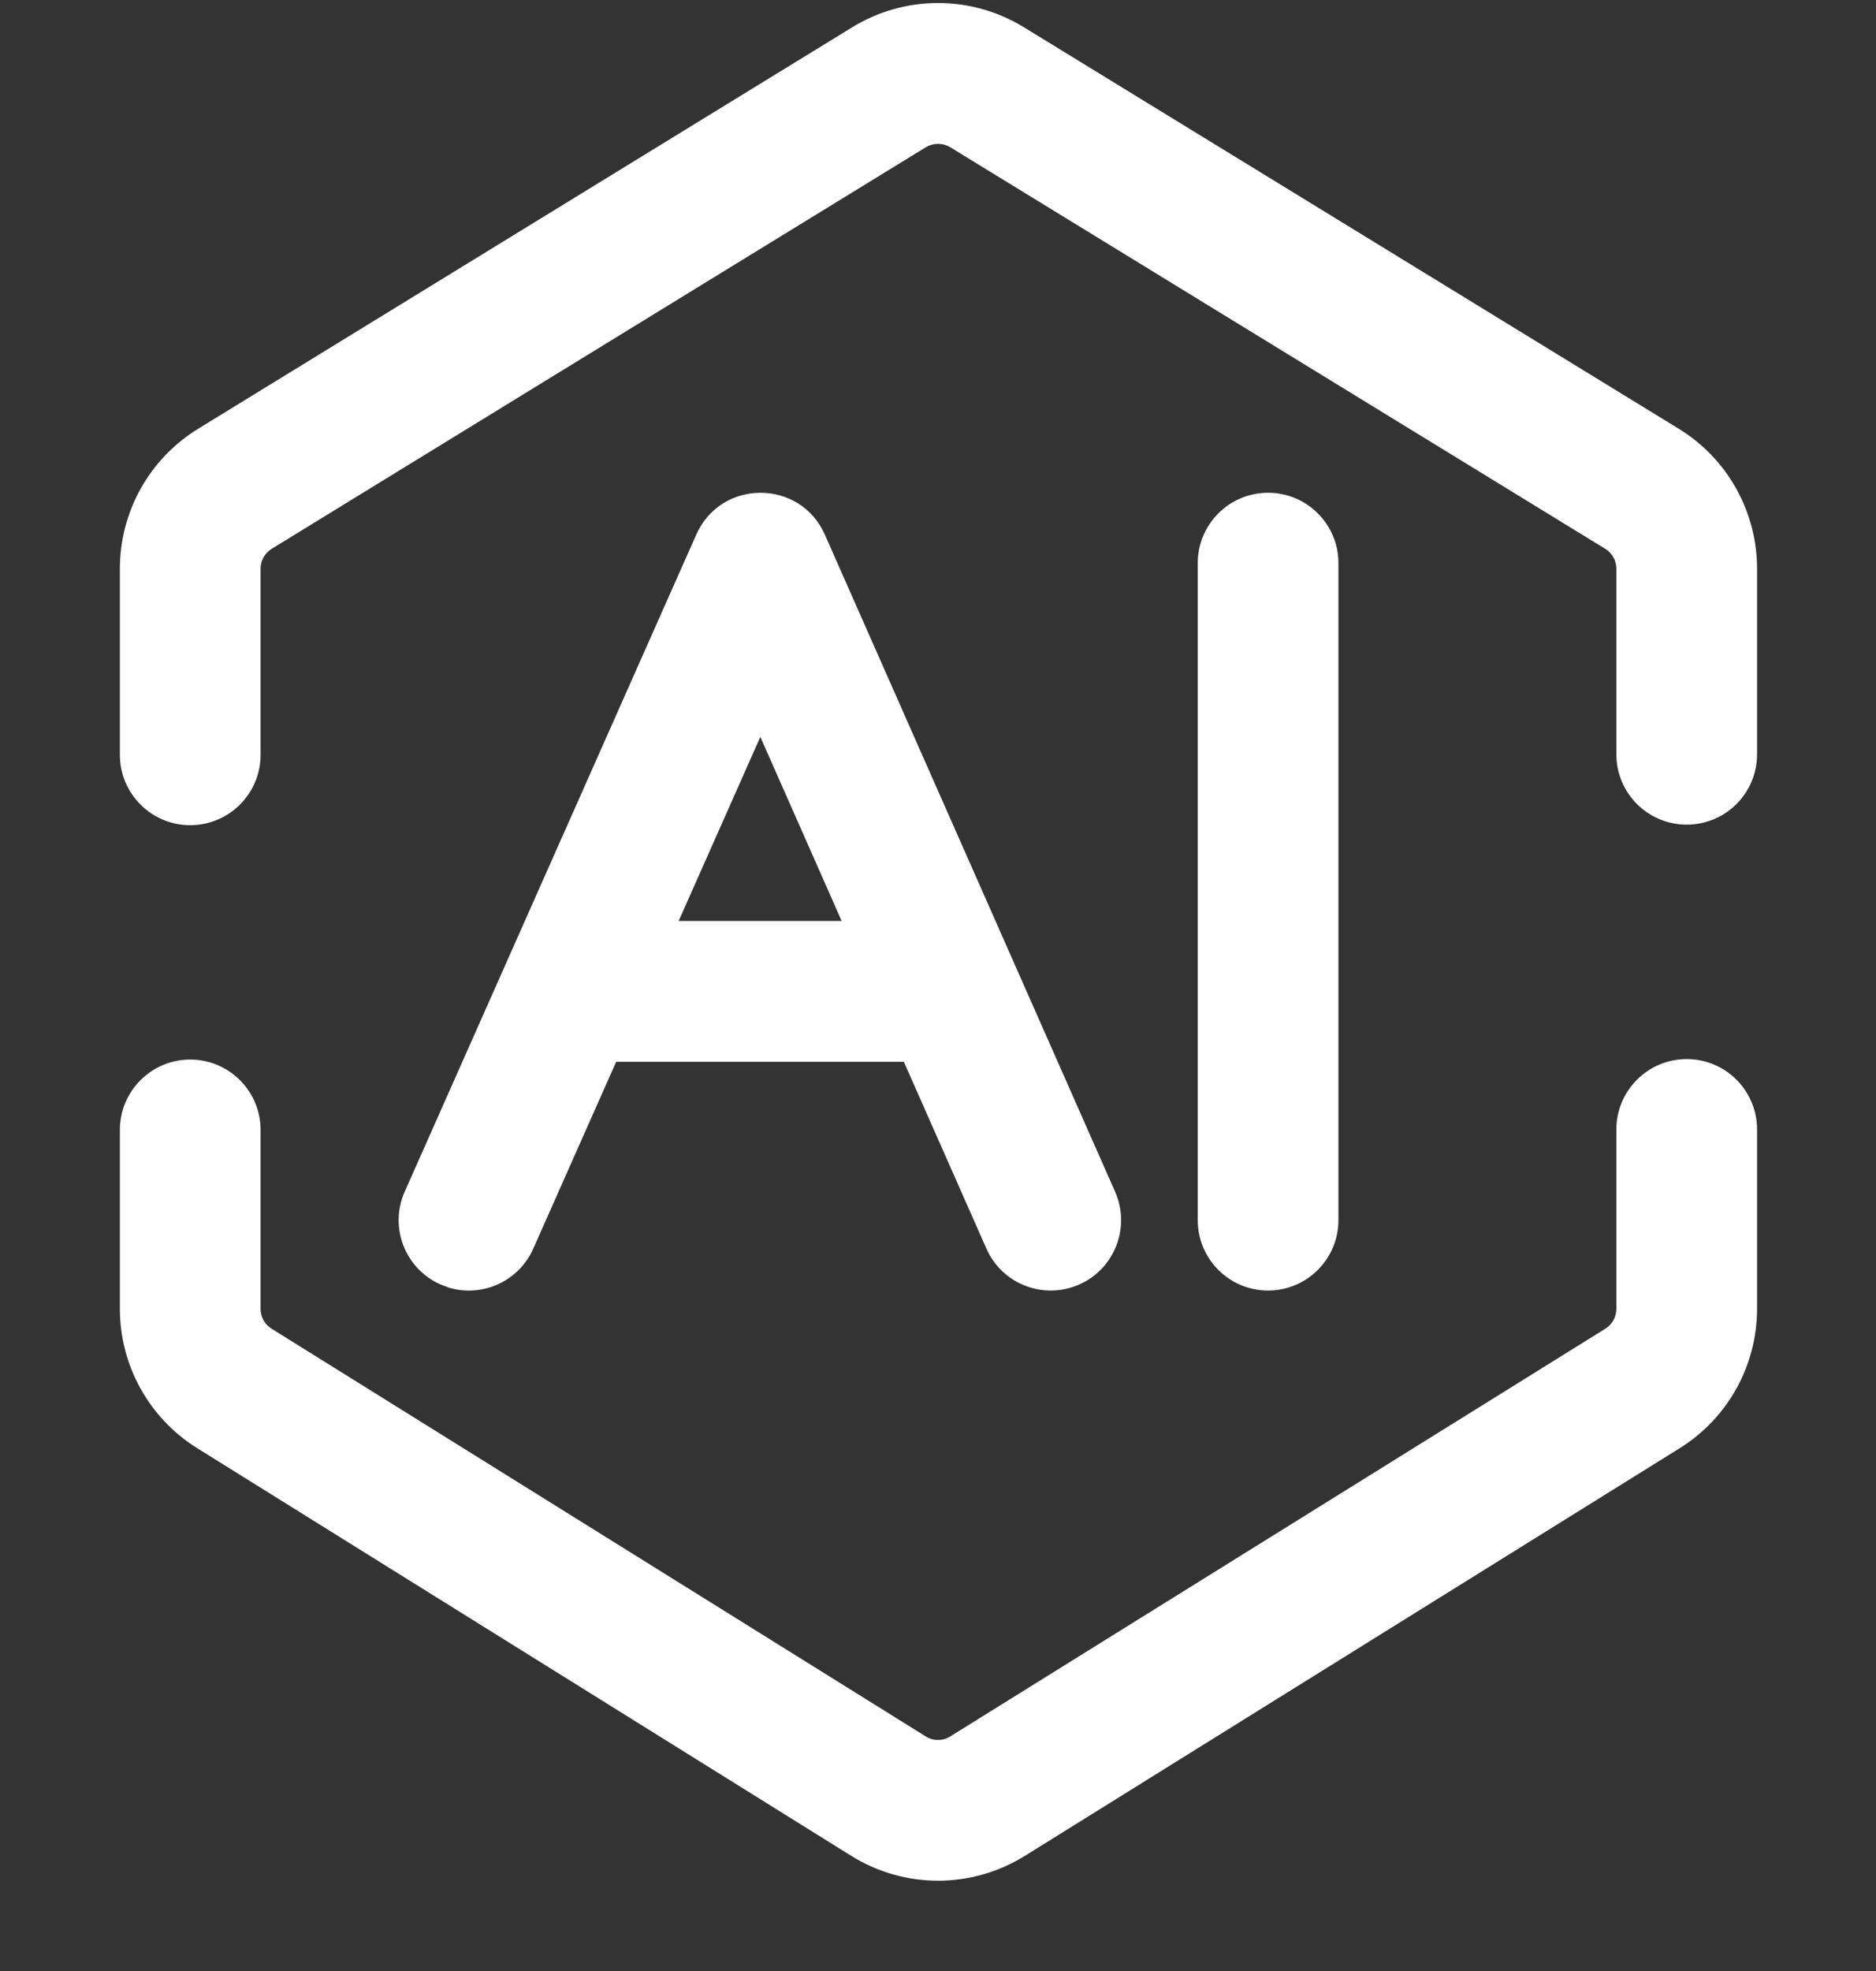 <?xml version="1.0" encoding="UTF-8"?>
<svg width="20px" height="21px" viewBox="0 0 20 21" version="1.1" xmlns="http://www.w3.org/2000/svg" xmlns:xlink="http://www.w3.org/1999/xlink">
    <rect x="0" y="0" width="20" height="21" fill="#333333" stroke="none"/>
    <title>AI凭证生成备份</title>
    <g id="页面-1" stroke="none" stroke-width="1" fill="none" fill-rule="evenodd">
        <g id="切图" transform="translate(-606, -929)">
            <g id="AI凭证生成备份" transform="translate(606, 929)">
                <rect id="矩形备份-19" opacity="0.3" x="0" y="0" width="20" height="20"></rect>
                <path d="M17.982,11.284 C18.397,11.284 18.732,11.62 18.732,12.034 L18.732,13.944 C18.732,14.549 18.42,15.111 17.907,15.43 L10.925,19.774 C10.358,20.126 9.641,20.126 9.075,19.773 L2.103,15.43 C1.59,15.111 1.278,14.549 1.278,13.945 L1.278,12.039 C1.278,11.625 1.614,11.289 2.028,11.289 C2.442,11.289 2.778,11.625 2.778,12.039 L2.778,13.945 C2.778,14.031 2.822,14.111 2.896,14.157 L9.868,18.5 C9.949,18.551 10.052,18.551 10.132,18.5 L17.114,14.157 C17.188,14.111 17.232,14.031 17.232,13.944 L17.232,12.034 C17.232,11.62 17.568,11.284 17.982,11.284 Z M8.794,5.697 L11.888,12.697 C12.055,13.076 11.884,13.519 11.505,13.686 C11.126,13.853 10.683,13.682 10.516,13.303 L9.636,11.313 L6.569,11.313 L5.685,13.304 C5.531,13.651 5.146,13.824 4.791,13.721 L4.696,13.685 C4.317,13.517 4.146,13.074 4.315,12.696 L7.423,5.696 C7.687,5.101 8.531,5.102 8.794,5.697 Z M13.519,5.25 C13.933,5.25 14.269,5.586 14.269,6 L14.269,13 C14.269,13.414 13.933,13.75 13.519,13.75 C13.105,13.75 12.769,13.414 12.769,13 L12.769,6 C12.769,5.586 13.105,5.25 13.519,5.25 Z M8.106,7.851 L7.235,9.813 L8.973,9.813 L8.106,7.851 Z M10.915,0.29 L17.897,4.568 C18.416,4.886 18.732,5.451 18.732,6.06 L18.732,8.036 C18.732,8.451 18.397,8.786 17.982,8.786 C17.568,8.786 17.232,8.451 17.232,8.036 L17.232,6.06 C17.232,5.973 17.187,5.892 17.113,5.847 L10.131,1.569 C10.051,1.52 9.95,1.52 9.87,1.569 L2.897,5.847 C2.823,5.892 2.778,5.973 2.778,6.06 L2.778,8.042 C2.778,8.456 2.442,8.792 2.028,8.792 C1.614,8.792 1.278,8.456 1.278,8.042 L1.278,6.06 C1.278,5.451 1.594,4.886 2.113,4.568 L9.085,0.291 C9.646,-0.054 10.353,-0.054 10.915,0.29 Z" id="形状结合" fill="#FFFFFF" fill-rule="nonzero"></path>
            </g>
        </g>
    </g>
</svg>